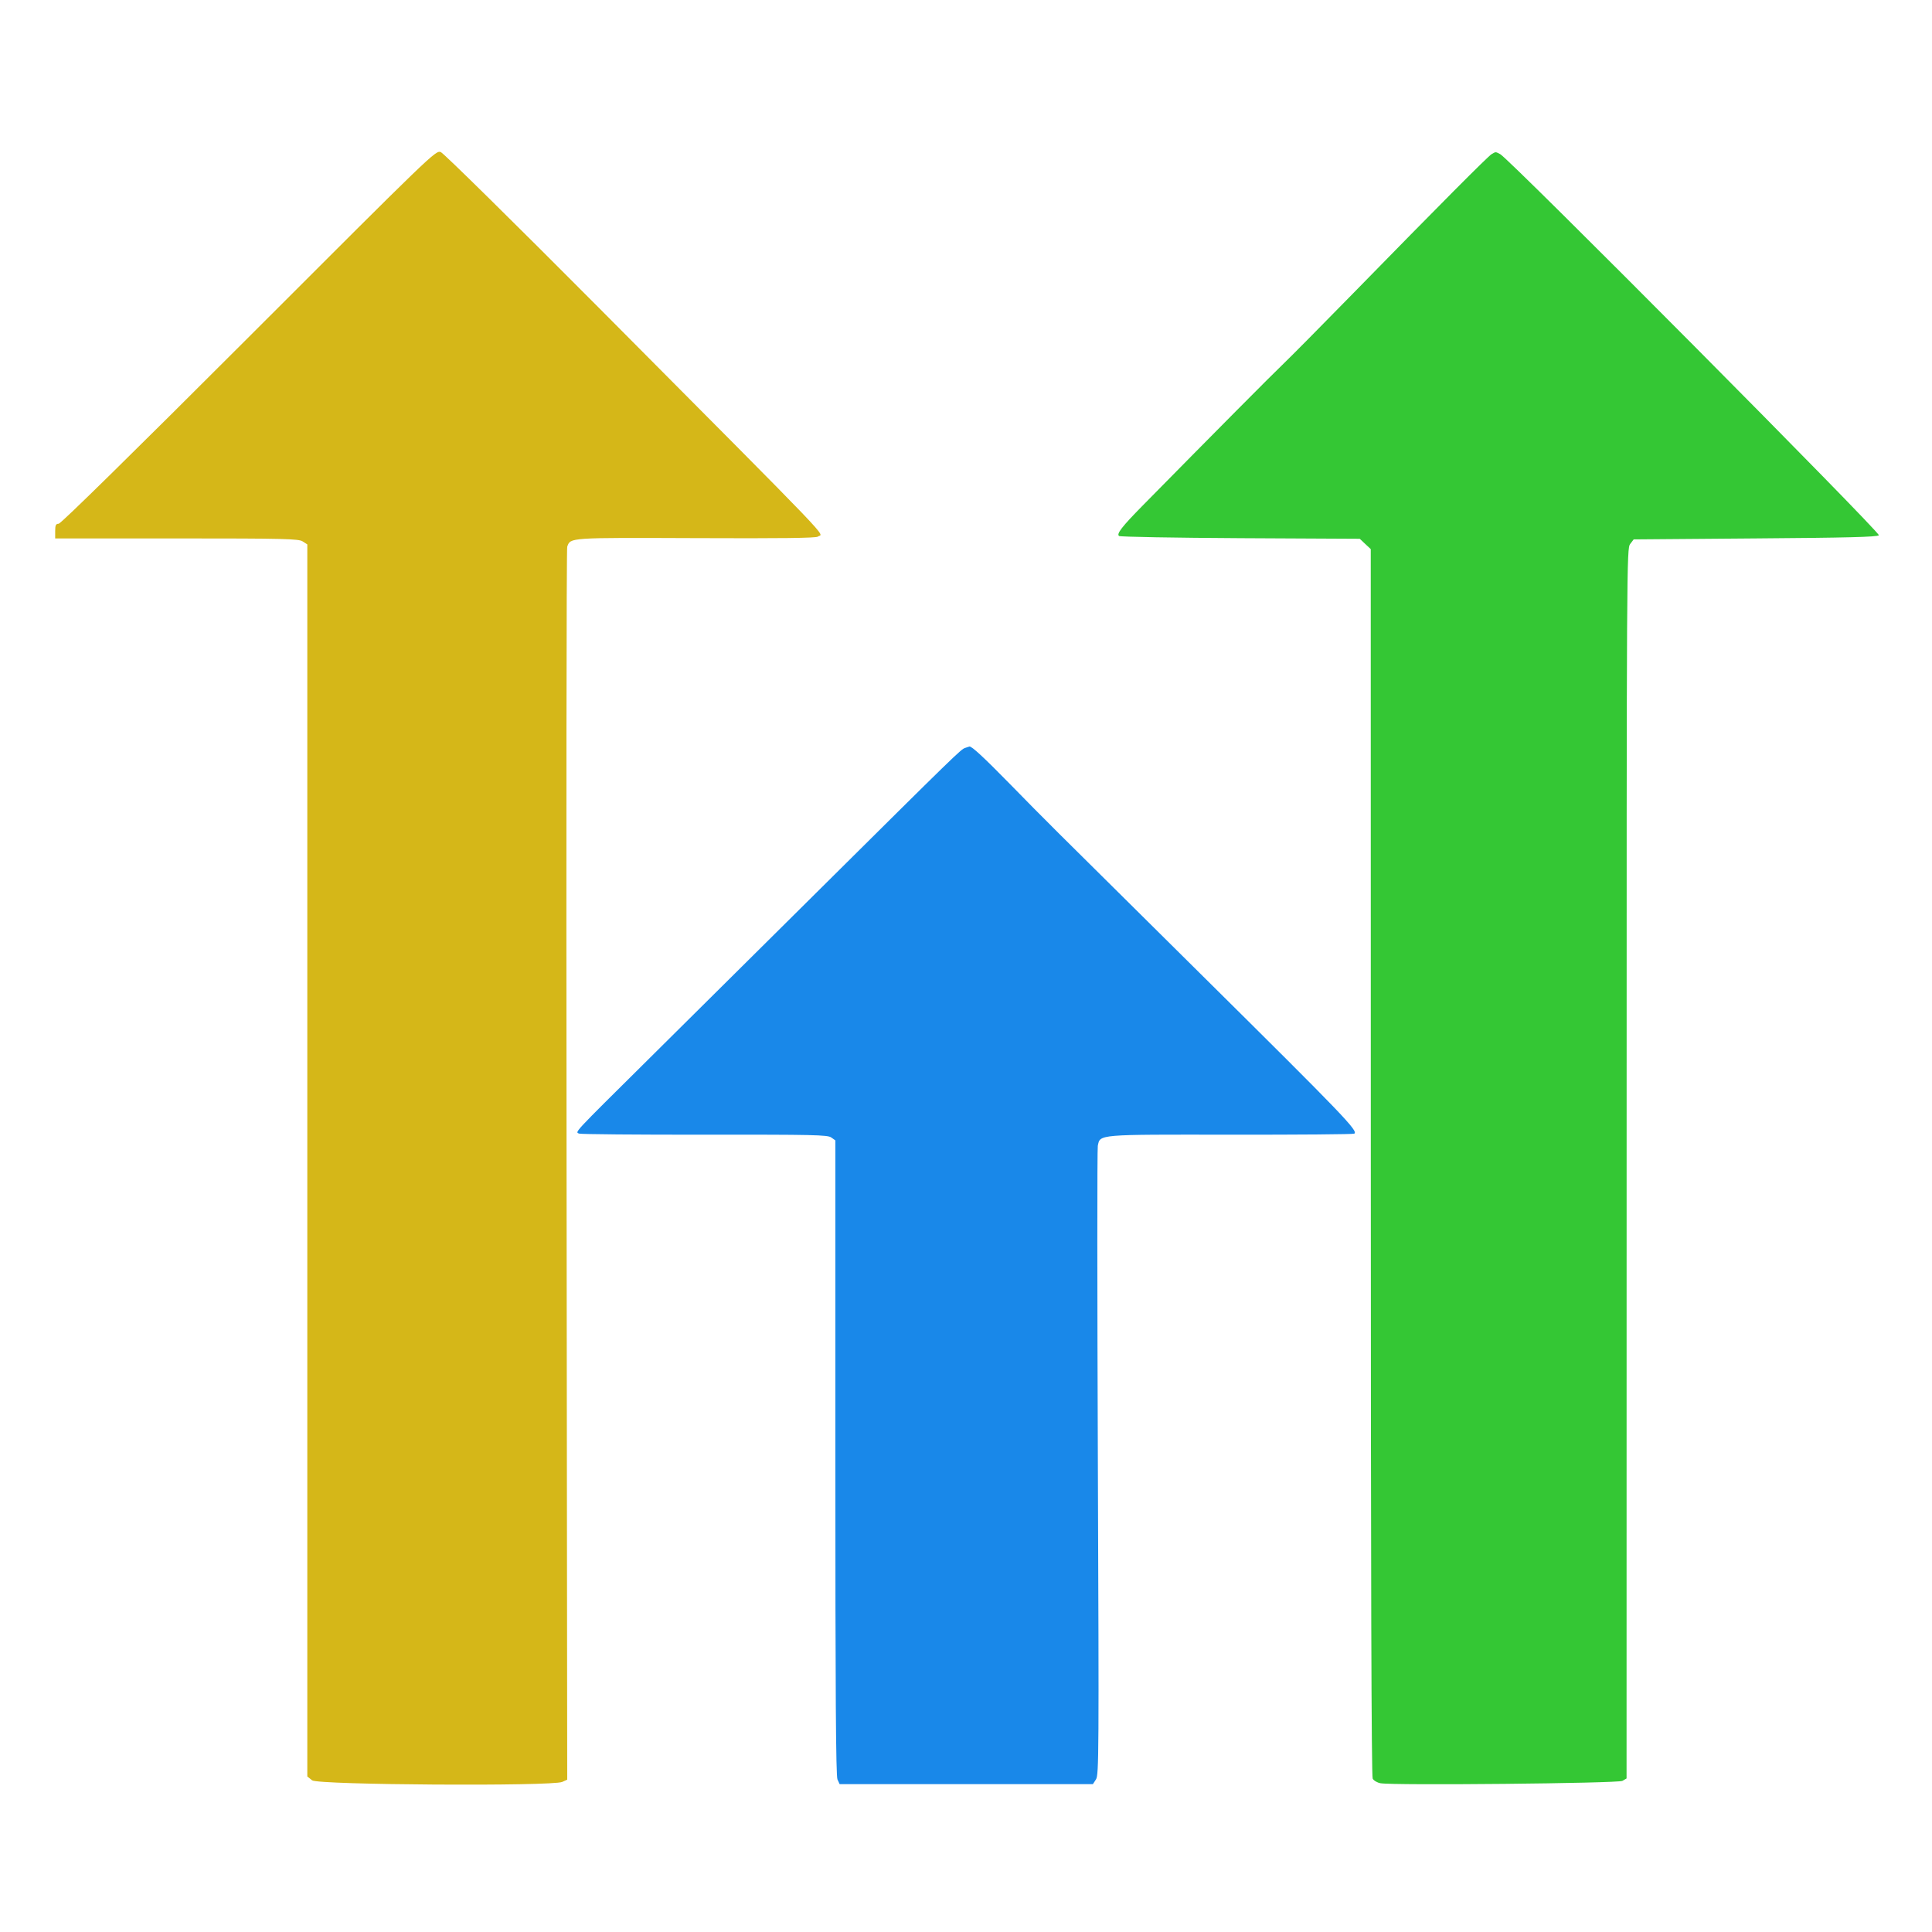 <svg width="32" height="32" viewBox="0 0 32 32" fill="none" xmlns="http://www.w3.org/2000/svg">
<path fill-rule="evenodd" clip-rule="evenodd" d="M4.122 5.581C2.209 7.494 1.007 8.675 0.972 8.675C0.925 8.675 0.914 8.698 0.914 8.797V8.918H2.927C4.728 8.918 4.947 8.924 5.014 8.968L5.09 9.017V19.221V29.424L5.17 29.488C5.268 29.565 9.147 29.589 9.313 29.514L9.395 29.477L9.384 19.297C9.378 13.698 9.382 9.089 9.395 9.056C9.45 8.902 9.409 8.905 11.53 8.913C12.936 8.919 13.518 8.912 13.547 8.888C13.63 8.818 13.969 9.172 9.908 5.087C8.514 3.686 7.348 2.537 7.301 2.519C7.216 2.487 7.171 2.531 4.122 5.581Z" fill="#D5B718"/>
<path fill-rule="evenodd" clip-rule="evenodd" d="M15.985 12.388C15.915 12.411 15.839 12.485 13.531 14.776C12.591 15.71 11.325 16.966 10.718 17.567C9.478 18.796 9.521 18.749 9.593 18.776C9.621 18.787 10.556 18.795 11.671 18.794C13.473 18.792 13.707 18.797 13.768 18.84L13.836 18.888V24.142C13.836 28.064 13.845 29.415 13.871 29.473L13.907 29.551H16.004H18.102L18.153 29.472C18.201 29.399 18.203 29.046 18.184 24.235C18.173 21.398 18.172 19.032 18.183 18.979C18.222 18.786 18.163 18.791 20.389 18.794C21.495 18.795 22.414 18.788 22.431 18.777C22.501 18.734 22.253 18.476 19.933 16.178C17.172 13.443 17.391 13.662 16.733 12.991C16.29 12.539 16.091 12.355 16.056 12.365C16.05 12.367 16.018 12.377 15.985 12.388Z" fill="#1988E9"/>
<path fill-rule="evenodd" clip-rule="evenodd" d="M24.707 2.552C24.646 2.588 23.853 3.385 22.415 4.856C21.896 5.387 21.376 5.912 21.261 6.022C21.086 6.188 20.093 7.188 18.93 8.37C18.582 8.723 18.487 8.846 18.536 8.878C18.558 8.892 19.463 8.908 20.549 8.914L22.522 8.924L22.613 9.01L22.704 9.095L22.705 19.249C22.705 26.057 22.715 29.421 22.736 29.46C22.753 29.492 22.811 29.526 22.865 29.536C23.075 29.575 26.8 29.538 26.872 29.497L26.941 29.457L26.942 19.272C26.942 9.275 26.943 9.085 27.001 9.01L27.059 8.934L29.071 8.918C30.587 8.907 31.092 8.894 31.12 8.866C31.157 8.829 25.003 2.634 24.848 2.553C24.769 2.512 24.776 2.512 24.707 2.552Z" fill="#34C734"/>
</svg>
